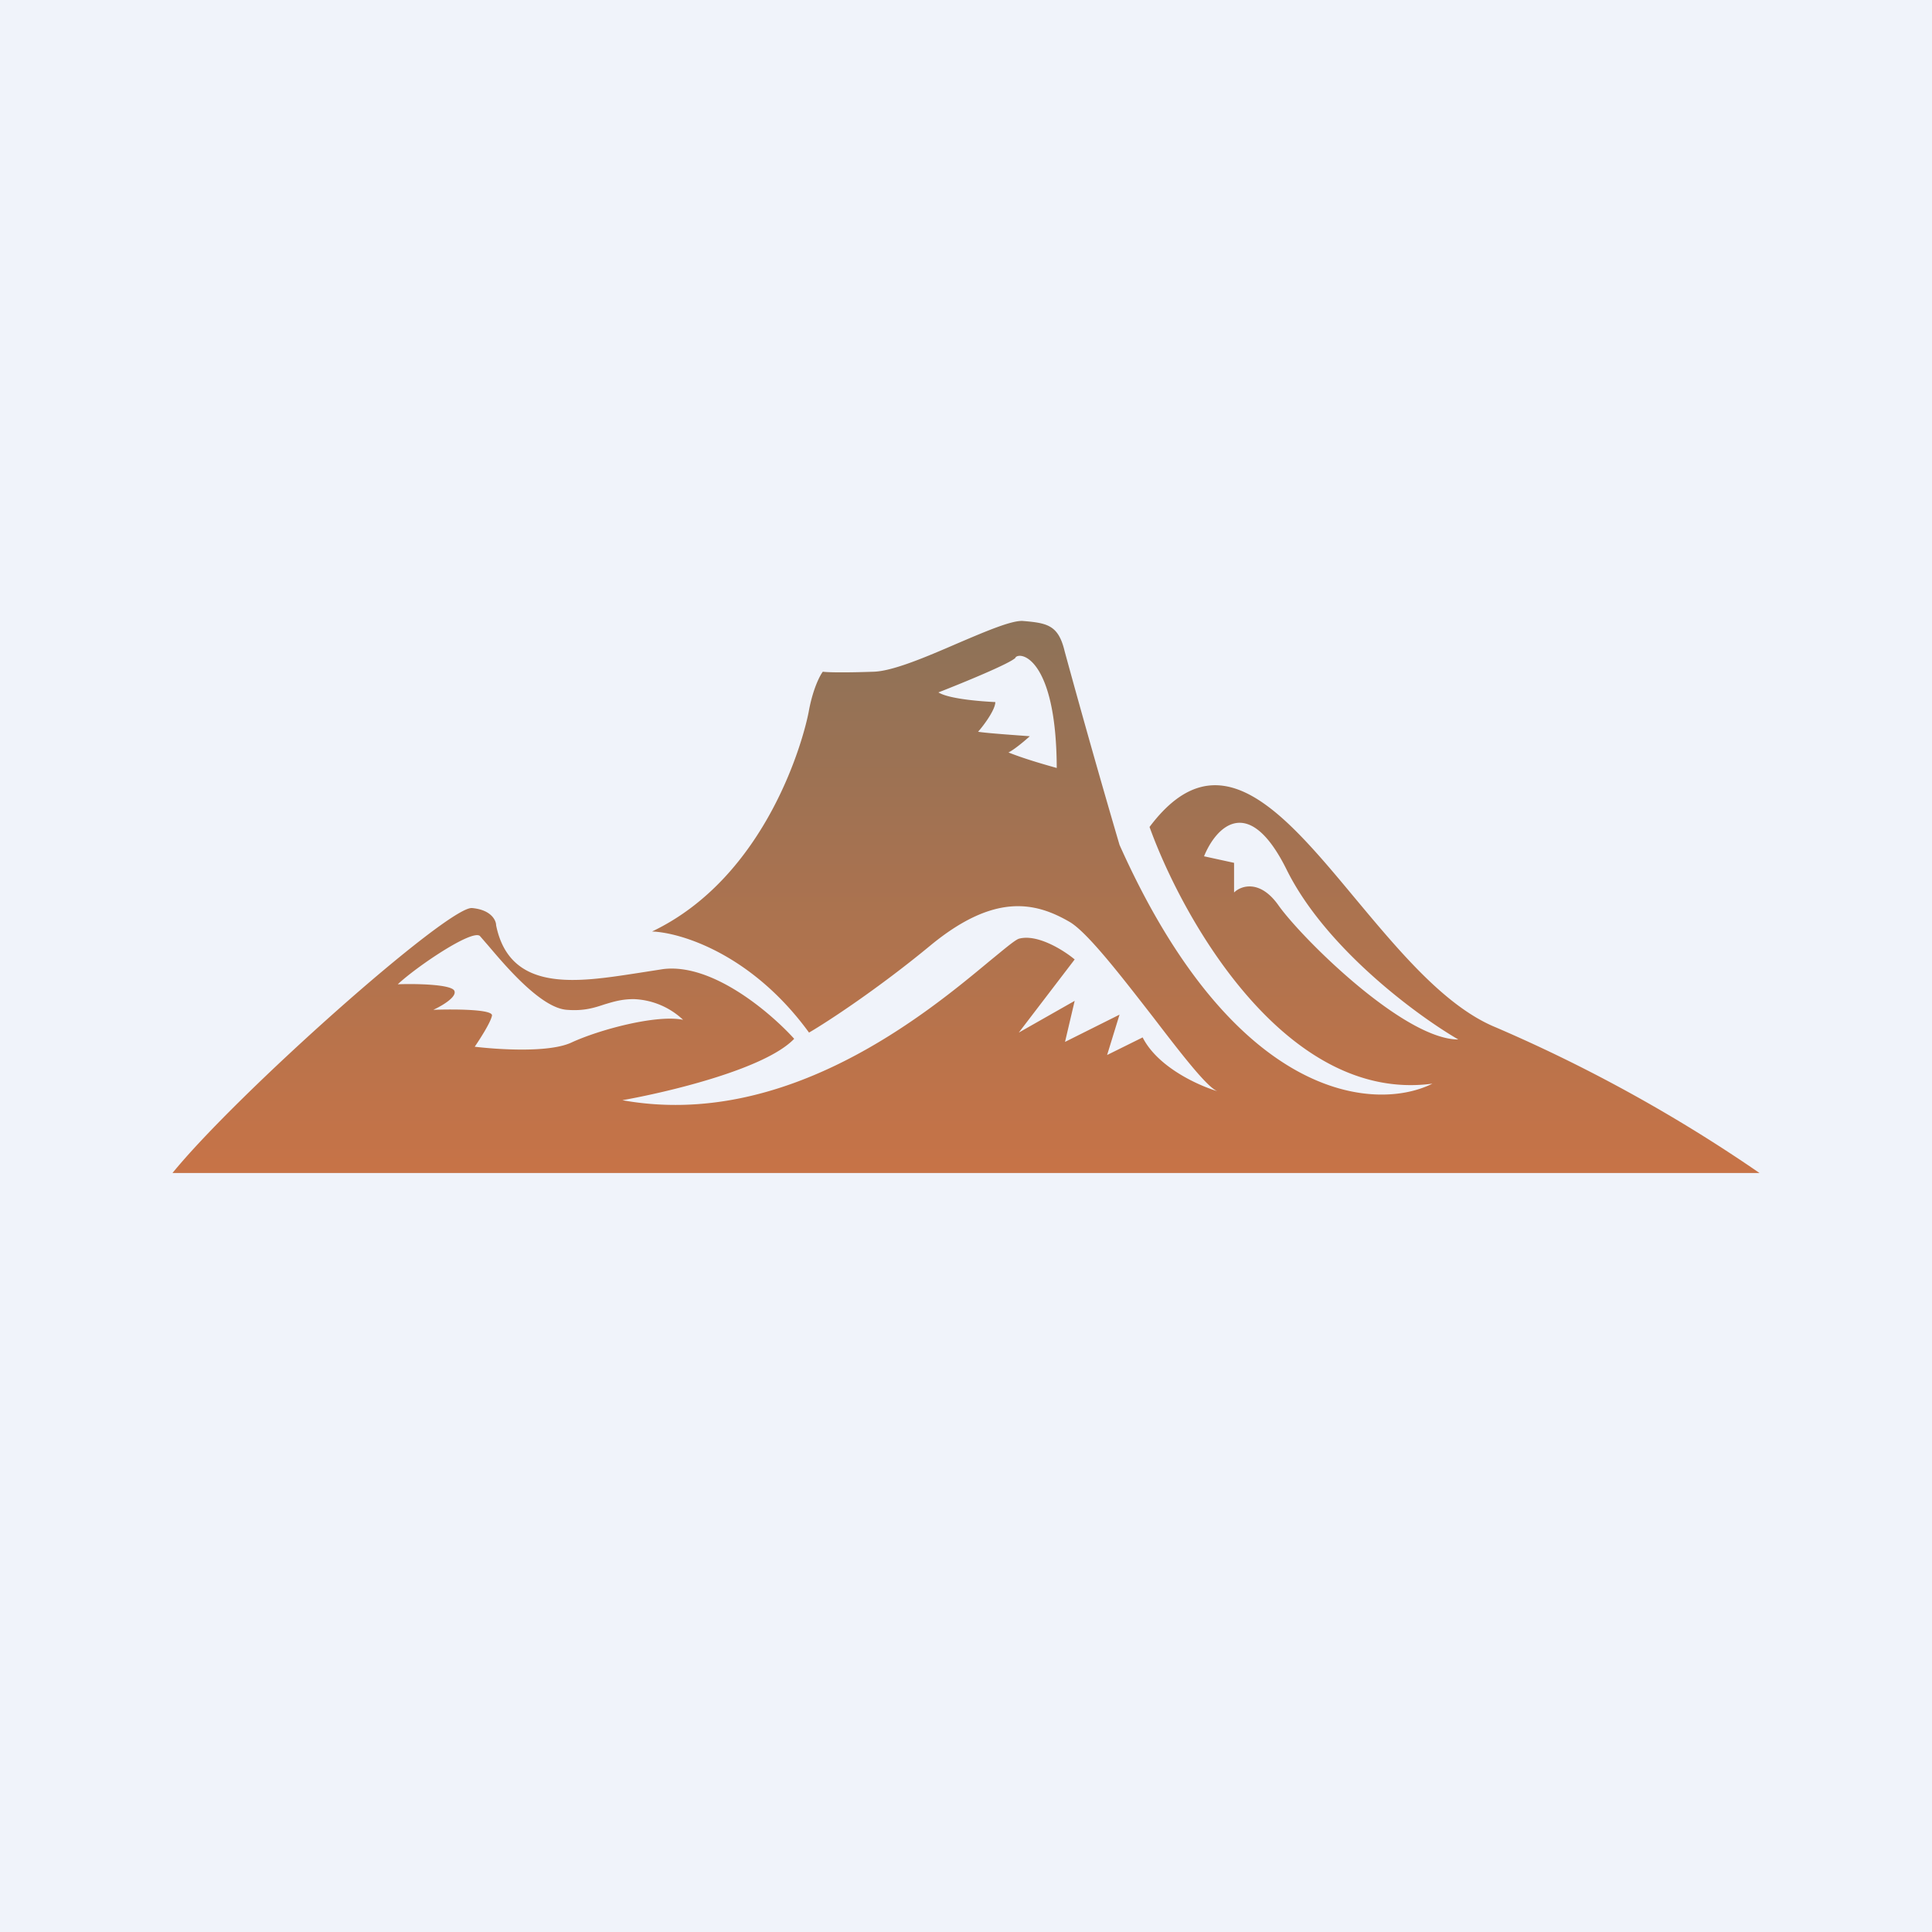 <svg xmlns="http://www.w3.org/2000/svg" width="56" height="56" viewBox="0 0 56 56"><path fill="#F0F3FA" d="M0 0h56v56H0z"/><path fill-rule="evenodd" d="M5 34h46a44.39 44.39 0 0 0-7.64-4.22c-1.47-.6-2.81-2.22-4.08-3.74-2.07-2.49-3.95-4.75-5.96-2.07.98 2.72 3.98 8.01 8.2 7.44-1.62.81-5.72.57-9.07-6.92a307.9 307.9 0 0 1-1.59-5.61c-.18-.76-.5-.82-1.2-.88-.32-.03-1.09.3-1.91.65-.9.39-1.86.8-2.42.82-.85.03-1.34.02-1.48 0-.08.1-.28.48-.4 1.11-.14.8-1.22 4.83-4.55 6.42.83.03 2.89.65 4.55 2.93.55-.32 2.01-1.28 3.5-2.51 1.86-1.54 3.05-1.28 4.05-.7.52.3 1.52 1.6 2.43 2.77.82 1.07 1.57 2.04 1.86 2.14-.54-.16-1.73-.69-2.17-1.56l-1.03.51.36-1.17-1.58.79.28-1.19-1.62.92 1.62-2.12c-.31-.26-1.08-.75-1.62-.6-.13.05-.42.3-.85.65-1.78 1.48-5.87 4.89-10.64 4.03 1.3-.23 4.14-.9 4.98-1.78-.67-.74-2.36-2.2-3.8-2.02l-.77.12c-1.7.26-3.67.58-4.07-1.39 0-.14-.14-.45-.7-.5-.7-.05-6.81 5.38-8.68 7.68zm24.44-14.94c-.13.16-1.55.74-2.24 1.01.31.19 1.23.26 1.65.28 0 .22-.33.67-.5.86.23.04 1.1.1 1.5.13-.37.33-.57.45-.62.47.5.2 1.15.38 1.4.45-.01-3.14-1.04-3.4-1.2-3.2zm12.83 11.07c-1.19-.69-3.84-2.64-4.97-4.91-1.12-2.27-2.07-1.22-2.4-.4l.87.19v.86c.2-.2.76-.39 1.3.39.7.97 3.63 3.87 5.2 3.87zm-22.47-.57a2.2 2.2 0 0 0-1.43-.6c-.36 0-.6.08-.84.15-.3.1-.6.2-1.1.16-.74-.05-1.76-1.25-2.26-1.84l-.26-.3c-.23-.2-1.85.9-2.38 1.4.51-.02 1.56 0 1.64.19.08.18-.37.44-.61.55.58-.02 1.74-.02 1.7.17-.04.2-.35.68-.5.9.67.08 2.15.18 2.8-.12.82-.38 2.48-.82 3.24-.66z" fill="url(#axro0j4gg)"/><defs><linearGradient id="axro0j4gg" x1="28" y1="18" x2="28" y2="34" gradientUnits="userSpaceOnUse"><stop stop-color="#8D7258"/><stop offset="1" stop-color="#C77347"/></linearGradient></defs></svg>